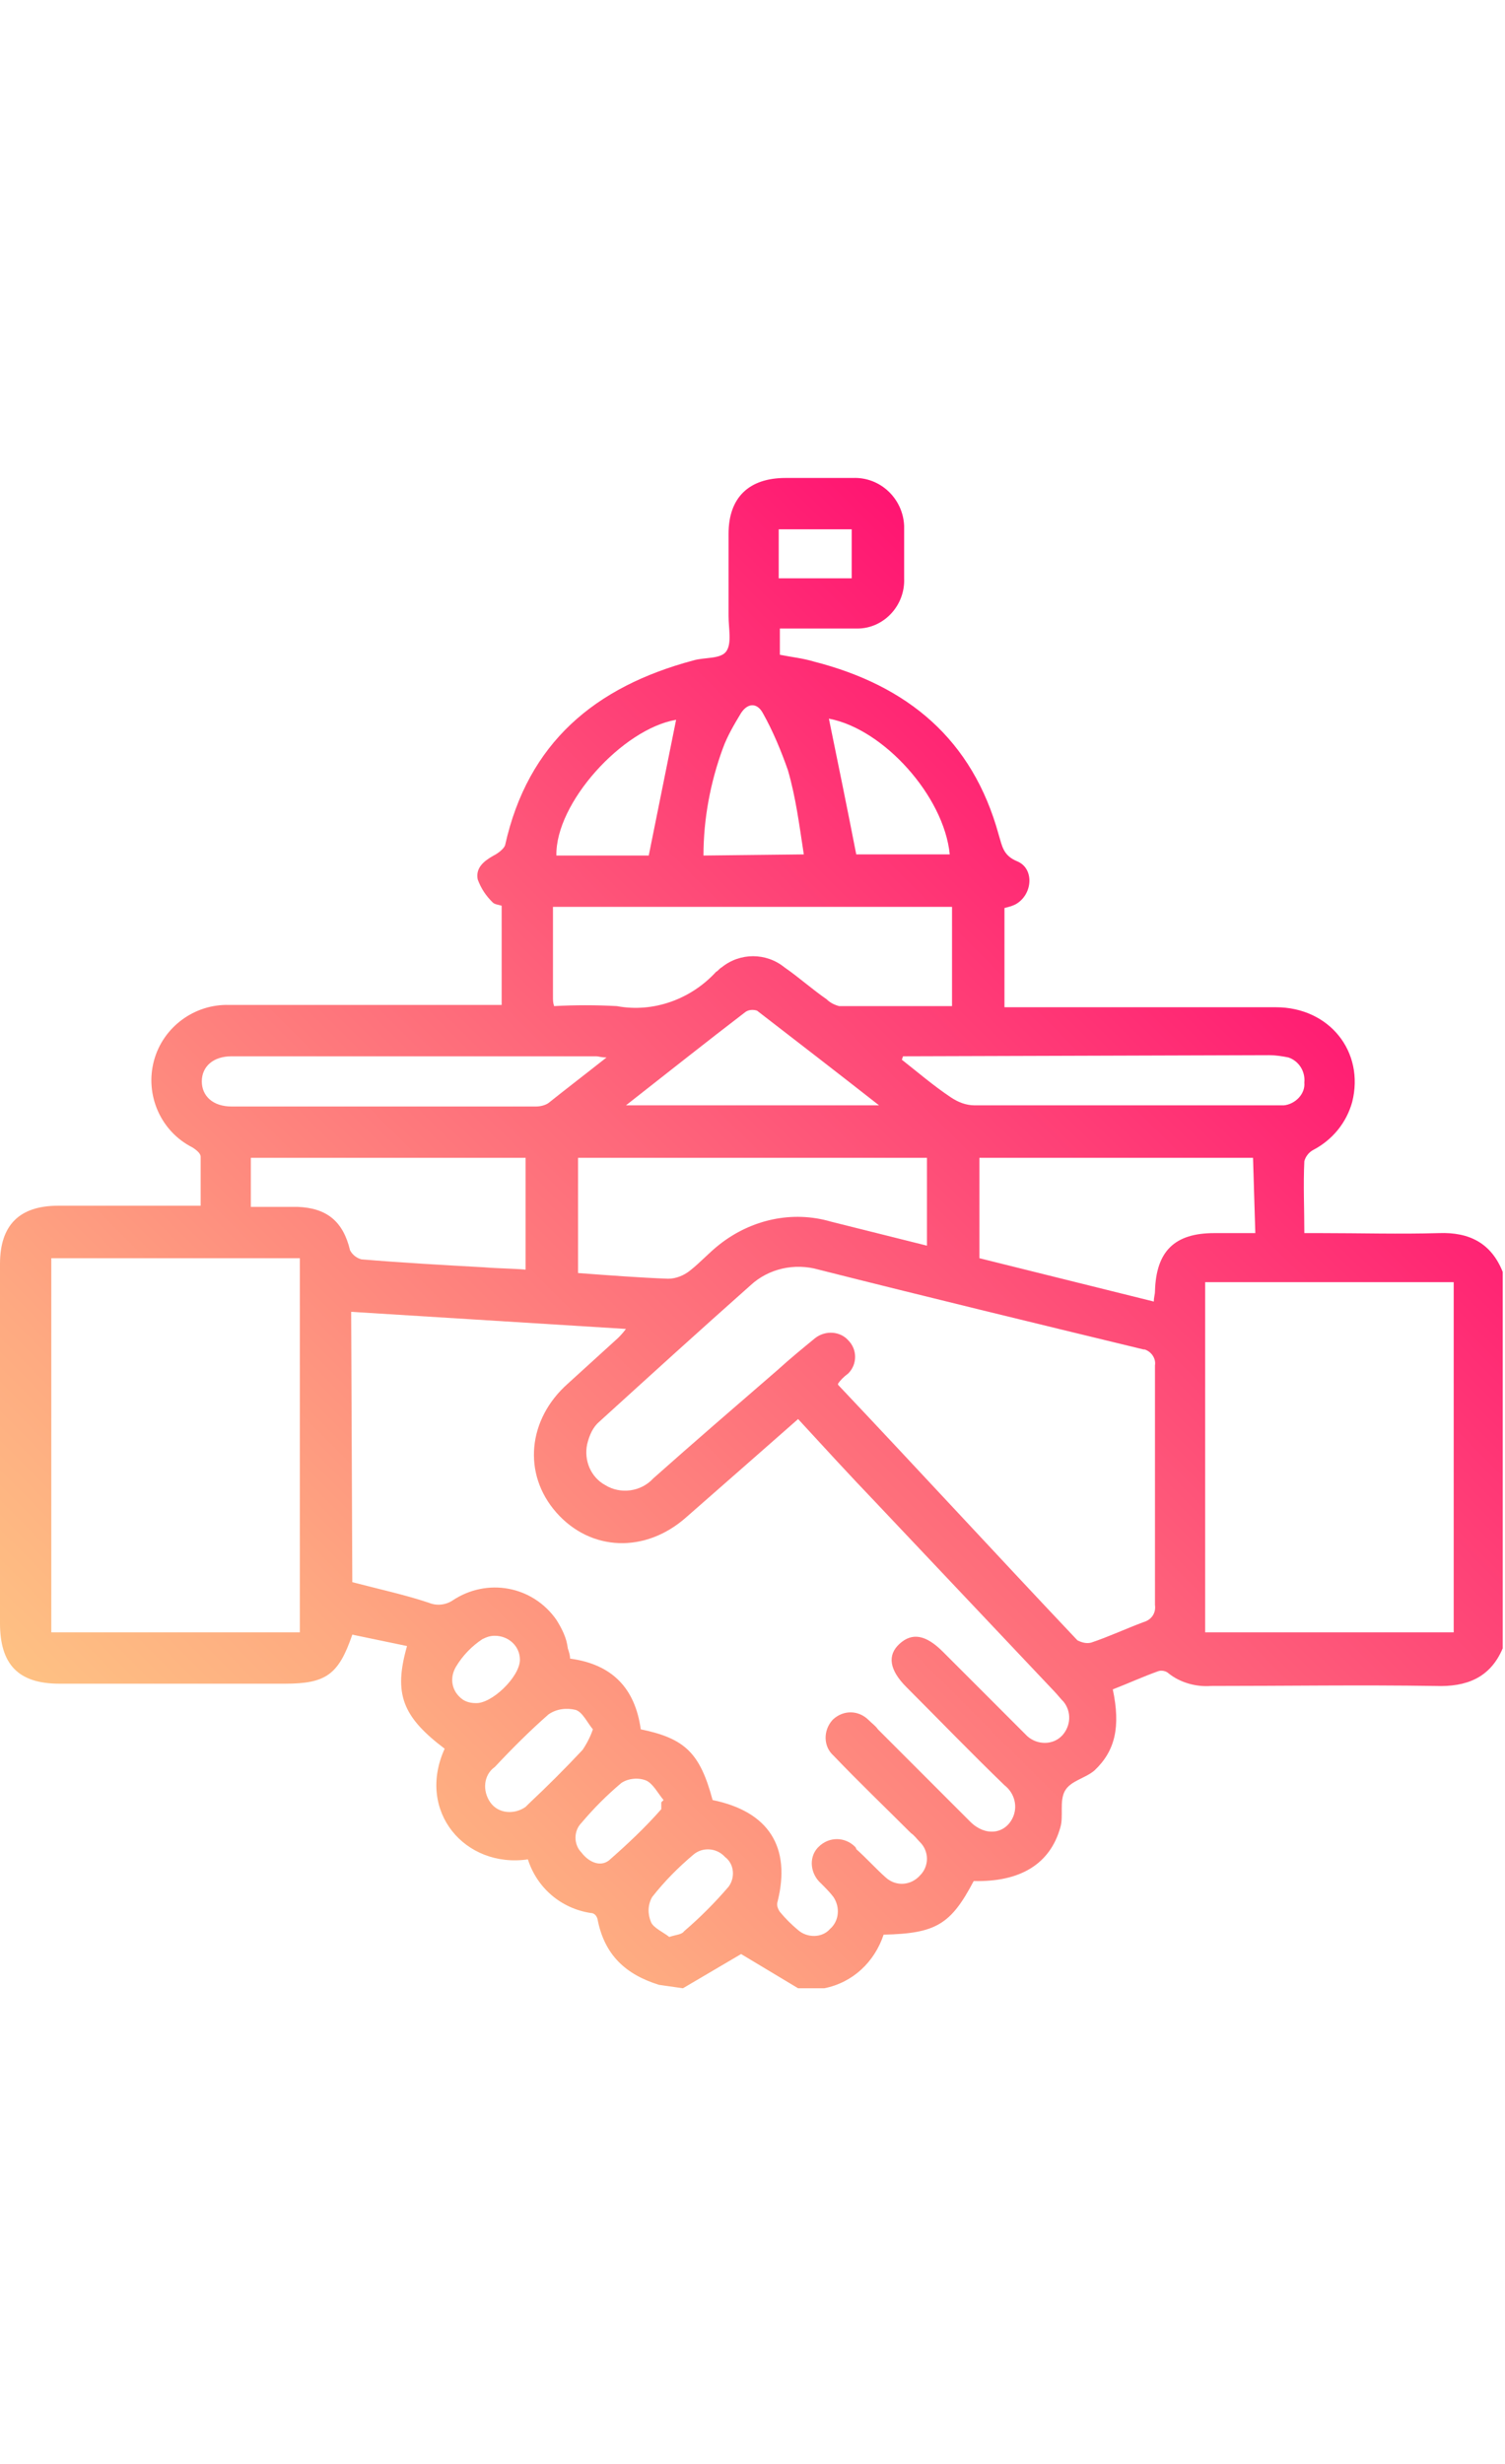 <?xml version="1.0" encoding="utf-8"?>
<!-- Generator: Adobe Illustrator 21.0.0, SVG Export Plug-In . SVG Version: 6.00 Build 0)  -->
<svg version="1.1" id="Layer_1" xmlns="http://www.w3.org/2000/svg" xmlns:xlink="http://www.w3.org/1999/xlink" x="0px" y="0px"
	 viewBox="0 0 132 216" style="enable-background:new 0 0 132 216;" xml:space="preserve">
<style type="text/css">
	.st0{fill:url(#SVGID_1_);}
</style>
<linearGradient id="SVGID_1_" gradientUnits="userSpaceOnUse" x1="23.049" y1="168.13" x2="112.95" y2="78.229">
	<stop  offset="0" style="stop-color:#FEC183"/>
	<stop  offset="0.173" style="stop-color:#FEA981"/>
	<stop  offset="0.538" style="stop-color:#FE6B7B"/>
	<stop  offset="1" style="stop-color:#FF1572"/>
</linearGradient>
<path class="st0" d="M57.8,174c-2.9-0.9-4.8-2.6-5.4-5.8c-0.1-0.3-0.3-0.5-0.6-0.5c-2.6-0.4-4.7-2.2-5.5-4.7
	c-5.5,0.8-9.8-4.2-7.3-9.7c-3.7-2.8-4.5-4.8-3.3-9l-4.8-1c-1.2,3.5-2.3,4.3-5.9,4.3H5.2c-3.6,0-5.2-1.7-5.2-5.3v-31.5
	c0-3.4,1.7-5.1,5.1-5.1h12.5c0-1.5,0-2.9,0-4.3c0-0.3-0.4-0.6-0.7-0.8c-2.8-1.4-4.2-4.6-3.4-7.6c0.8-3,3.6-5,6.6-4.9
	c7.4,0,14.9,0,22.3,0H44v-8.7c-0.3-0.1-0.6-0.1-0.8-0.3c-0.6-0.6-1-1.2-1.3-2c-0.2-1,0.5-1.6,1.4-2.1c0.4-0.2,0.9-0.6,1-0.9
	c2-9,7.9-13.9,16.5-16.2c1-0.3,2.4-0.1,2.9-0.8s0.2-2,0.2-3.1c0-2.4,0-4.8,0-7.2c0-3.2,1.8-4.9,5-4.9c2,0,4,0,5.9,0
	c2.4-0.1,4.4,1.8,4.5,4.2c0,0.1,0,0.2,0,0.3c0,1.4,0,2.8,0,4.3c0.1,2.4-1.8,4.4-4.1,4.4c-0.1,0-0.2,0-0.4,0c-2.1,0-4.2,0-6.4,0v2.3
	c1,0.2,2,0.3,3,0.6c8.2,2.1,13.9,6.8,16.2,15.2c0.3,1,0.4,1.8,1.6,2.3c1.5,0.6,1.4,2.8,0,3.7c-0.3,0.2-0.7,0.3-1.1,0.4v8.7h1.5
	c7.4,0,14.9,0,22.3,0c4.7,0,7.8,3.9,6.7,8.3c-0.5,1.8-1.7,3.3-3.4,4.2c-0.4,0.2-0.7,0.6-0.8,1c-0.1,2.1,0,4.1,0,6.3h1.4
	c3.5,0,7,0.1,10.4,0c2.7-0.1,4.6,0.9,5.6,3.4v33c-1.1,2.6-3.2,3.4-5.9,3.3c-6.6-0.1-13.1,0-19.7,0c-1.3,0.1-2.7-0.3-3.7-1.1
	c-0.2-0.2-0.6-0.3-0.9-0.2c-1.4,0.5-2.7,1.1-4,1.6c0.7,3.3,0.2,5.4-1.6,7.1c-0.8,0.7-2.1,0.9-2.6,1.8s-0.1,2.2-0.4,3.2
	c-0.9,3.2-3.5,4.8-7.6,4.7c-2,3.8-3.3,4.6-7.9,4.7c-0.8,2.4-2.7,4.2-5.2,4.7h-2.3l-5-3l-5.1,3L57.8,174z M30.9,138.7
	c2.3,0.6,4.6,1.1,6.7,1.8c0.7,0.3,1.5,0.2,2.1-0.2c3-2,7-1.3,9.1,1.7c0.5,0.8,0.9,1.6,1,2.5c0.1,0.3,0.2,0.6,0.2,0.9
	c3.7,0.5,5.7,2.6,6.2,6.2c3.9,0.8,5.2,2.1,6.3,6.2c4.9,1,6.9,4.1,5.7,8.9c-0.1,0.3,0,0.6,0.2,0.9c0.5,0.6,1,1.1,1.6,1.6
	c0.8,0.7,2.1,0.7,2.8-0.1c0.8-0.7,0.9-1.9,0.3-2.8c-0.3-0.4-0.7-0.8-1.1-1.2c-0.9-0.8-1.1-2.2-0.3-3.1c0,0,0.1-0.1,0.1-0.1
	c0.9-0.9,2.3-0.9,3.2,0c0,0,0.1,0.1,0.1,0.2c0.9,0.8,1.7,1.7,2.6,2.5c0.9,0.8,2.2,0.7,3-0.2c0,0,0,0,0,0c0.8-0.8,0.8-2.1,0-2.9
	c-0.3-0.3-0.5-0.6-0.8-0.8c-2.3-2.3-4.6-4.5-6.8-6.8c-0.9-0.8-0.9-2.2-0.1-3.1c0,0,0.1-0.1,0.1-0.1c0.9-0.8,2.2-0.8,3.1,0.1
	c0,0,0,0,0,0c0.3,0.3,0.6,0.5,0.8,0.8c2.7,2.7,5.4,5.4,8.1,8.1c1.3,1.3,3,1.1,3.7-0.3c0.5-1,0.2-2.2-0.7-2.9
	c-2.9-2.8-5.7-5.7-8.6-8.6c-1.5-1.5-1.7-2.8-0.6-3.8s2.3-0.8,3.8,0.7l6.6,6.6c0.3,0.3,0.5,0.5,0.8,0.8c0.9,0.8,2.3,0.8,3.1-0.1
	c0.7-0.8,0.8-2,0.1-2.9c-0.3-0.3-0.6-0.7-0.9-1l-15.6-16.5c-2.3-2.4-4.5-4.8-6.8-7.3c-3.3,2.9-6.6,5.8-9.8,8.6
	c-3.6,3.2-8.4,3-11.4-0.4s-2.5-8.2,1-11.3l4.4-4c0.2-0.2,0.4-0.4,0.7-0.8l-24.1-1.5L30.9,138.7z M73.5,121.3c0,0.1,0,0.1,0.1,0.2
	c7,7.4,13.9,14.9,20.9,22.3c0.4,0.2,0.8,0.3,1.2,0.2c1.5-0.5,3-1.2,4.6-1.8c0.7-0.2,1.1-0.8,1-1.5c0-7,0-14,0-21
	c0.1-0.6-0.3-1.2-0.9-1.4c0,0-0.1,0-0.1,0c-9.5-2.3-19-4.6-28.5-7c-2.1-0.6-4.4-0.1-6,1.4c-4.4,3.9-8.8,7.9-13.2,11.9
	c-0.6,0.5-0.9,1.2-1.1,2c-0.3,1.4,0.3,2.9,1.6,3.6c1.3,0.8,3.1,0.6,4.2-0.6c3.6-3.2,7.2-6.3,10.9-9.5c1.1-1,2.2-1.9,3.3-2.8
	c0.9-0.7,2.2-0.6,2.9,0.2c0.8,0.8,0.8,2.1,0,2.9C74,120.7,73.7,121,73.5,121.3z M4.5,143.1h21.8v-32.8H4.5L4.5,143.1z M105.7,112.4
	v30.7h21.8v-30.7H105.7z M83.5,88.2v-8.7h-35c0,2.7,0,5.3,0,7.9c0,0.3,0,0.5,0.1,0.8c1.8-0.1,3.7-0.1,5.5,0c3.2,0.6,6.5-0.6,8.7-3
	c0.2-0.1,0.3-0.3,0.5-0.4c1.6-1.3,3.9-1.3,5.5,0c1.3,0.9,2.4,1.9,3.7,2.8c0.3,0.3,0.7,0.5,1.1,0.6C76.8,88.2,80.1,88.2,83.5,88.2z
	 M81.3,101.5H50.7v10.1c2.7,0.2,5.3,0.4,7.9,0.5c0.7,0,1.4-0.3,1.9-0.7c0.9-0.7,1.7-1.6,2.6-2.3c2.8-2.2,6.4-3,9.8-2l8.4,2.1
	L81.3,101.5z M109.9,101.5H85.9v8.8l15.3,3.8c0-0.4,0.1-0.6,0.1-0.9c0.1-3.5,1.7-5.1,5.2-5.1h3.6L109.9,101.5z M22,105.8
	c1.5,0,2.8,0,4.1,0c2.6,0.1,4,1.3,4.6,3.8c0.2,0.4,0.6,0.7,1,0.8c3.6,0.3,7.2,0.5,10.8,0.7c1.2,0.1,2.4,0.1,3.6,0.2v-9.8H22V105.8z
	 M53.2,92.7c-0.5,0-0.7-0.1-0.9-0.1H20.3c-1.6,0-2.6,0.9-2.6,2.2s1,2.2,2.6,2.2c8.9,0,17.8,0,26.7,0c0.4,0,0.8-0.1,1.1-0.3
	C49.6,95.5,51.3,94.2,53.2,92.7z M79.2,92.6l-0.1,0.3c1.4,1.1,2.8,2.3,4.3,3.3c0.6,0.4,1.3,0.7,2.1,0.7c8.6,0,17.3,0,25.9,0
	c0.4,0,0.8,0,1.2,0c1-0.1,1.9-1,1.8-2c0.1-1-0.5-1.9-1.4-2.2c-0.5-0.1-1.1-0.2-1.7-0.2L79.2,92.6L79.2,92.6z M54.9,96.9h22.2
	c-3.7-2.9-7.2-5.6-10.7-8.3c-0.3-0.1-0.7-0.1-1,0.1C62,91.3,58.6,94,54.9,96.9L54.9,96.9z M70.5,74.9c-0.4-2.6-0.7-5-1.4-7.4
	c-0.6-1.7-1.3-3.4-2.2-5c-0.5-0.9-1.3-0.9-1.9,0c-0.6,1-1.2,2-1.6,3.1c-1.1,3-1.7,6.2-1.7,9.4L70.5,74.9z M59.3,63.1
	c-4.7,0.8-10.6,7.3-10.5,11.9h8.1L59.3,63.1z M83.3,74.9c-0.5-5.1-5.8-11-10.6-11.9c0.8,3.9,1.6,7.8,2.4,11.9H83.3z M52,151.6
	c-0.5-0.6-0.9-1.5-1.5-1.7c-0.8-0.2-1.7-0.1-2.4,0.4c-1.6,1.4-3.2,3-4.7,4.6c-1,0.7-1.1,2.1-0.4,3.1c0.7,1,2.1,1.1,3.1,0.4
	c0.1-0.1,0.2-0.2,0.3-0.3c1.6-1.5,3.2-3.1,4.7-4.7C51.5,152.8,51.8,152.2,52,151.6z M58,158l0.2-0.2c-0.5-0.6-0.9-1.4-1.5-1.7
	c-0.7-0.3-1.6-0.2-2.2,0.2c-1.3,1.1-2.4,2.2-3.5,3.5c-0.7,0.7-0.7,1.9,0,2.6c0.6,0.8,1.6,1.3,2.4,0.7c1.6-1.4,3.2-2.9,4.6-4.5
	C58,158.5,58,158.3,58,158L58,158z M58.7,169.8c0.6-0.2,1.1-0.2,1.3-0.5c1.4-1.2,2.7-2.5,3.9-3.9c0.6-0.8,0.5-2-0.3-2.6
	c0,0,0,0-0.1-0.1c-0.7-0.7-1.9-0.8-2.7-0.1c-1.3,1.1-2.5,2.3-3.6,3.7c-0.4,0.7-0.4,1.5-0.1,2.2C57.3,169,58.2,169.4,58.7,169.8
	L58.7,169.8z M74.7,46.4h-6.4v4.3h6.4L74.7,46.4z M45.6,145.5c0-1.2-1-2.1-2.2-2.1c-0.4,0-0.7,0.1-1.1,0.3c-0.9,0.6-1.7,1.4-2.3,2.4
	c-0.6,1-0.4,2.2,0.6,2.9c0.3,0.2,0.7,0.3,1.1,0.3C43.1,149.4,45.6,147,45.6,145.5z"/>
</svg>
